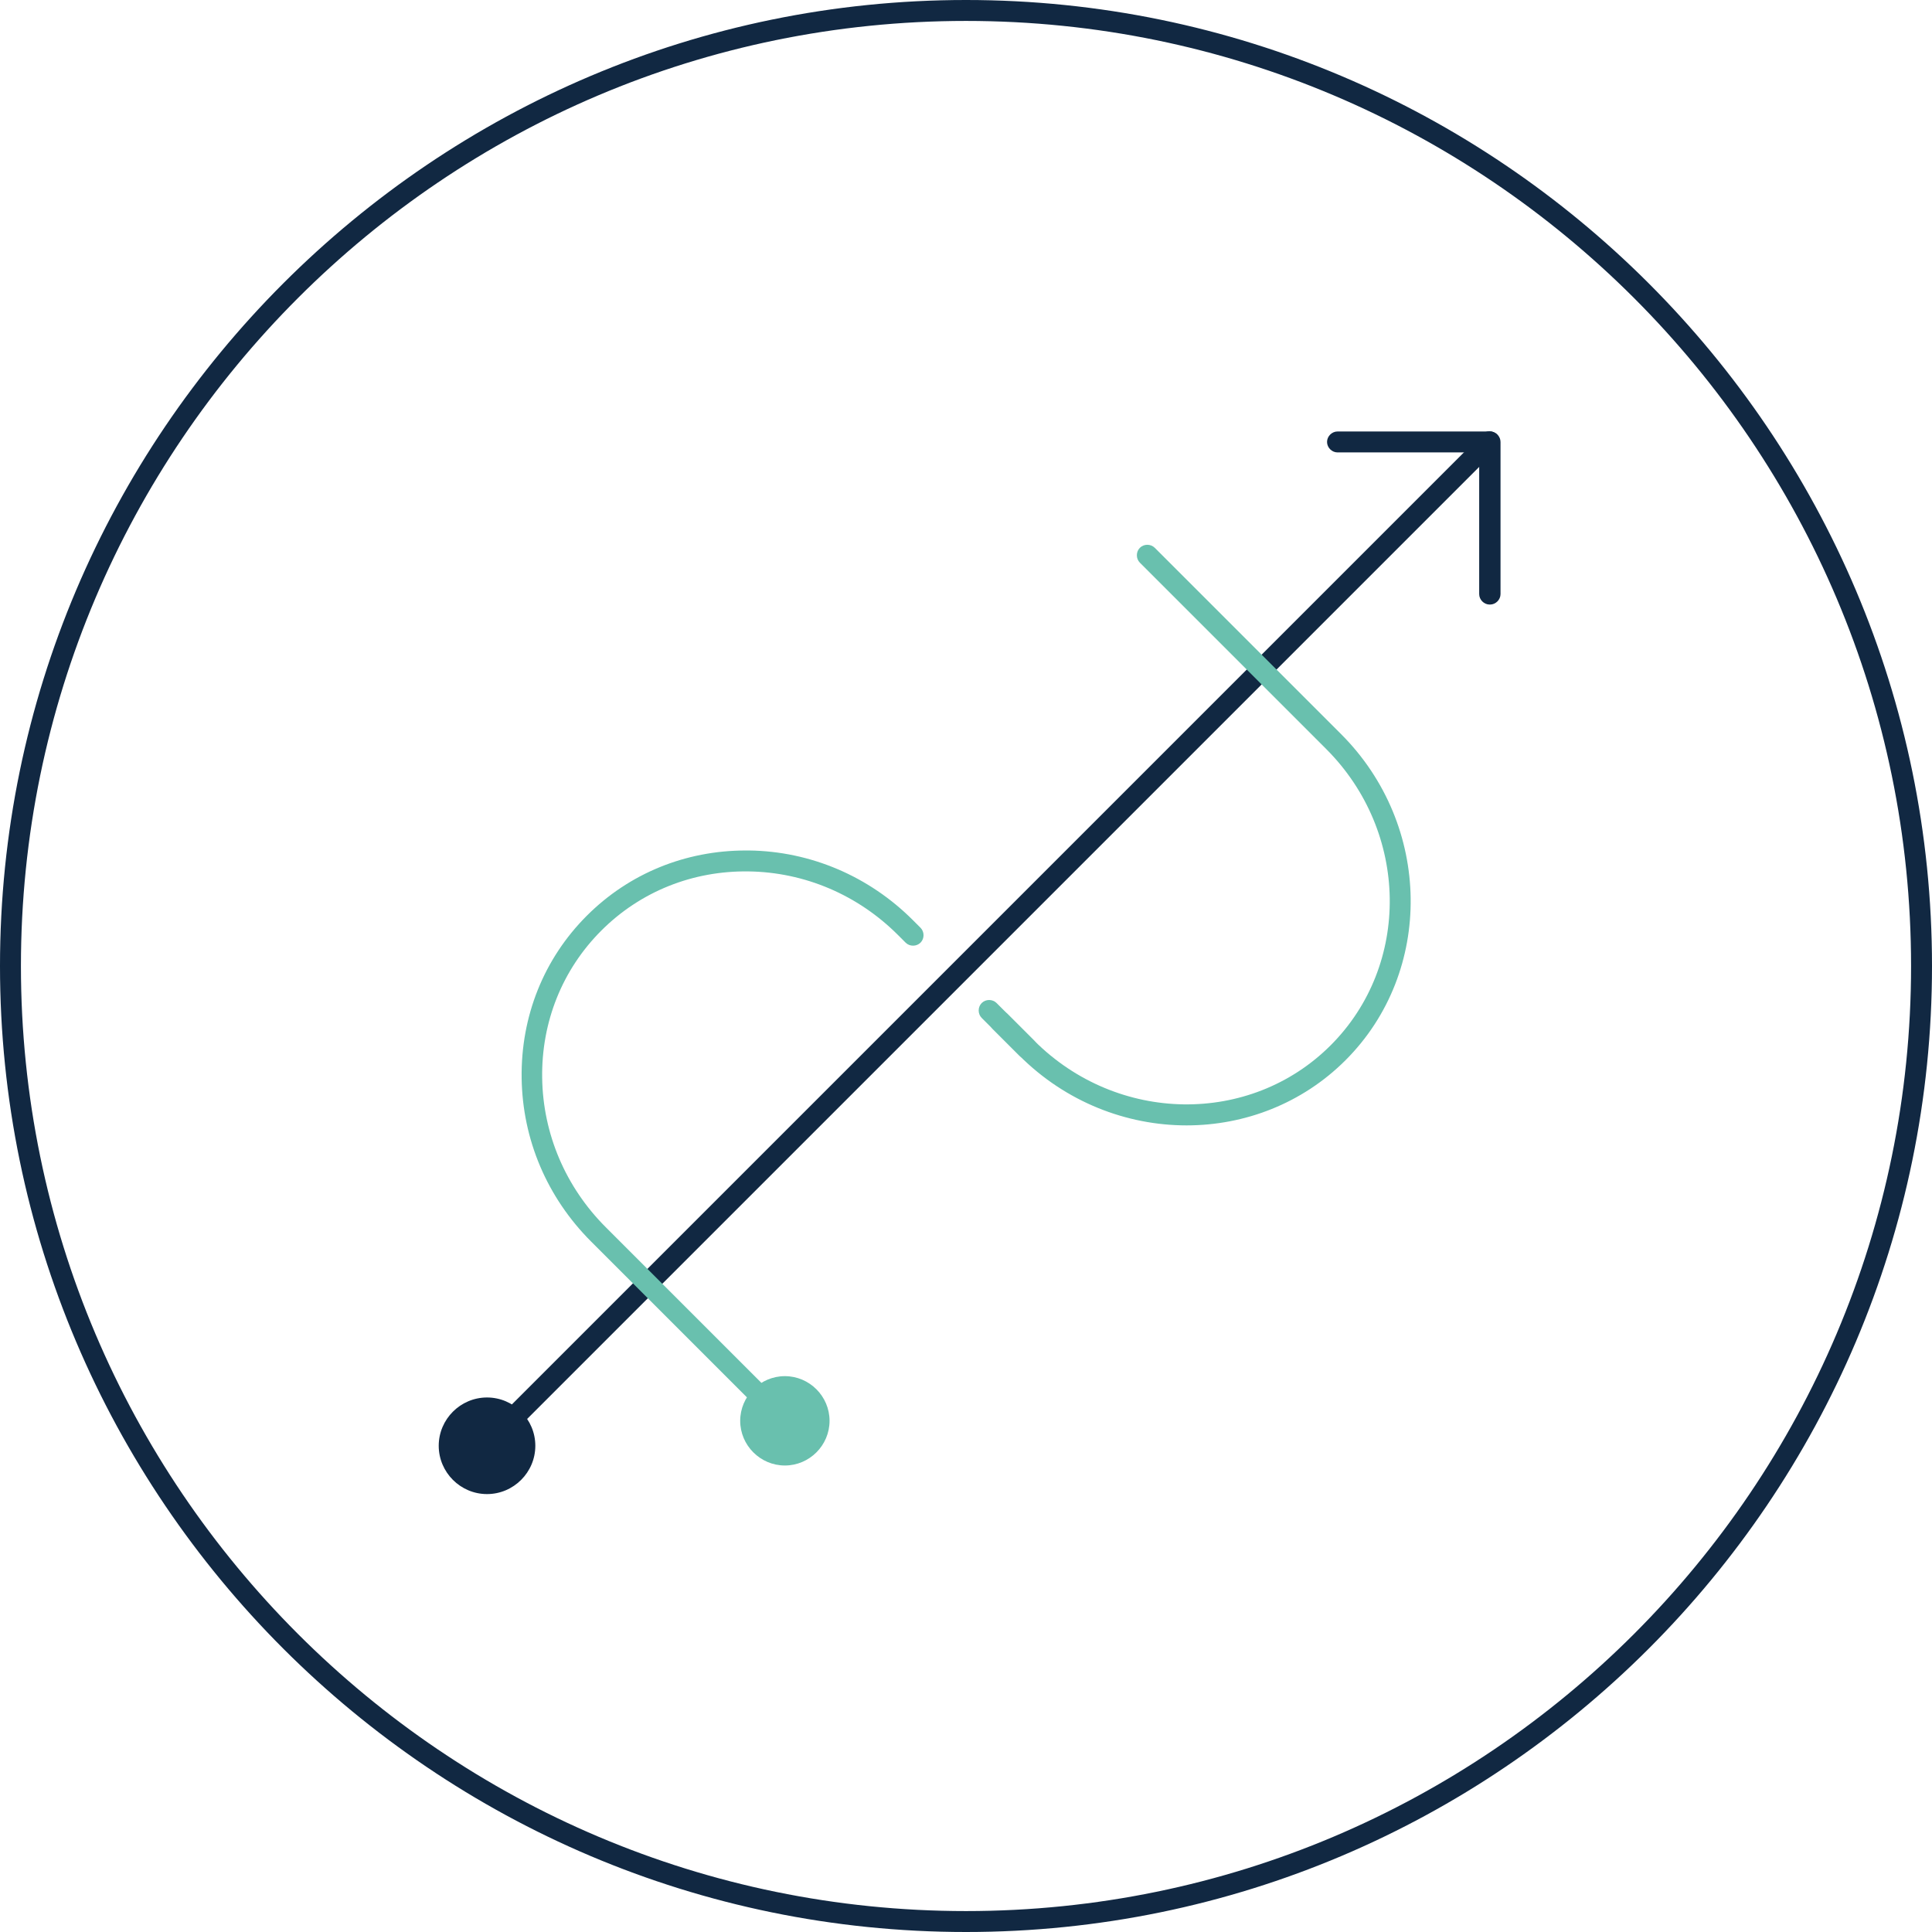 <svg width="48" height="48" viewBox="0 0 48 48" fill="none" xmlns="http://www.w3.org/2000/svg">
<path d="M24 48C10.77 48 0 37.23 0 24C0 10.77 10.77 0 24 0C37.23 0 48 10.77 48 24C48 37.23 37.23 48 24 48ZM24 0.52C11.05 0.52 0.52 11.05 0.52 24C0.52 36.95 11.05 47.48 24 47.48C36.95 47.48 47.48 36.95 47.48 24C47.48 11.05 36.95 0.52 24 0.52Z" fill="#112842"/>
<path d="M20.61 35.3C20.61 35.91 20.11 36.41 19.5 36.41C18.89 36.41 18.39 35.91 18.39 35.3C18.39 34.69 18.89 34.19 19.5 34.19C20.11 34.19 20.61 34.69 20.61 35.3Z" fill="#69C0AE"/>
<path d="M13.21 35.92C13.21 36.53 12.71 37.03 12.1 37.03C11.49 37.03 10.99 36.53 10.99 35.92C10.99 35.31 11.49 34.81 12.1 34.81C12.71 34.81 13.21 35.31 13.21 35.92Z" fill="#112842"/>
<path d="M12.1 37.12C11.44 37.12 10.9 36.58 10.9 35.92C10.9 35.26 11.44 34.72 12.1 34.72C12.76 34.72 13.3 35.26 13.3 35.92C13.3 36.58 12.76 37.12 12.1 37.12ZM12.1 34.9C11.53 34.9 11.08 35.36 11.08 35.92C11.08 36.48 11.54 36.94 12.1 36.94C12.66 36.94 13.12 36.48 13.12 35.92C13.12 35.36 12.66 34.9 12.1 34.9Z" fill="#112842"/>
<path d="M12.17 36.07C12.1 36.07 12.04 36.04 11.99 35.99C11.89 35.89 11.89 35.72 11.99 35.62L36.82 10.79C36.92 10.69 37.09 10.69 37.19 10.79C37.29 10.89 37.29 11.06 37.19 11.16L12.36 35.99C12.31 36.04 12.24 36.07 12.18 36.07" fill="#112842"/>
<path d="M37.01 15.02C36.87 15.02 36.75 14.9 36.75 14.76V11.24H33.23C33.09 11.24 32.97 11.12 32.97 10.98C32.97 10.84 33.09 10.72 33.23 10.72H37.02C37.16 10.72 37.28 10.84 37.28 10.98V14.76C37.28 14.9 37.16 15.02 37.02 15.02" fill="#112842"/>
<path d="M29.48 27.96C27.99 27.96 26.48 27.38 25.33 26.23L24.39 25.29C24.29 25.19 24.29 25.02 24.39 24.92C24.49 24.82 24.66 24.82 24.76 24.92L25.7 25.86C27.76 27.92 31.06 27.97 33.06 25.97C35.06 23.97 35.01 20.67 32.95 18.61L28.32 13.98C28.22 13.88 28.22 13.71 28.32 13.61C28.42 13.51 28.59 13.51 28.69 13.61L33.32 18.24C35.58 20.5 35.63 24.14 33.43 26.34C32.35 27.42 30.92 27.96 29.48 27.96" fill="#69C0AE"/>
<path d="M19.5 35.56C19.43 35.56 19.37 35.53 19.32 35.48L14.69 30.85C13.59 29.75 12.98 28.31 12.96 26.78C12.94 25.25 13.51 23.82 14.58 22.75C15.63 21.7 17.03 21.13 18.53 21.13C18.56 21.13 18.59 21.13 18.61 21.13C20.14 21.15 21.59 21.77 22.68 22.86L22.87 23.05C22.97 23.15 22.97 23.32 22.87 23.42C22.77 23.52 22.6 23.52 22.5 23.42L22.31 23.23C21.31 22.23 19.99 21.67 18.6 21.65C17.21 21.63 15.91 22.15 14.94 23.12C13.97 24.09 13.45 25.39 13.47 26.78C13.49 28.17 14.05 29.49 15.05 30.49L19.68 35.12C19.78 35.22 19.78 35.39 19.68 35.49C19.63 35.54 19.56 35.57 19.5 35.57" fill="#69C0AE"/>
<path d="M25.51 26.31C25.44 26.31 25.38 26.28 25.33 26.23L24.66 25.56C24.56 25.46 24.56 25.29 24.66 25.19C24.76 25.09 24.93 25.09 25.03 25.19L25.7 25.86C25.8 25.96 25.8 26.13 25.7 26.23C25.65 26.28 25.58 26.31 25.52 26.31" fill="#69C0AE"/>
</svg>
